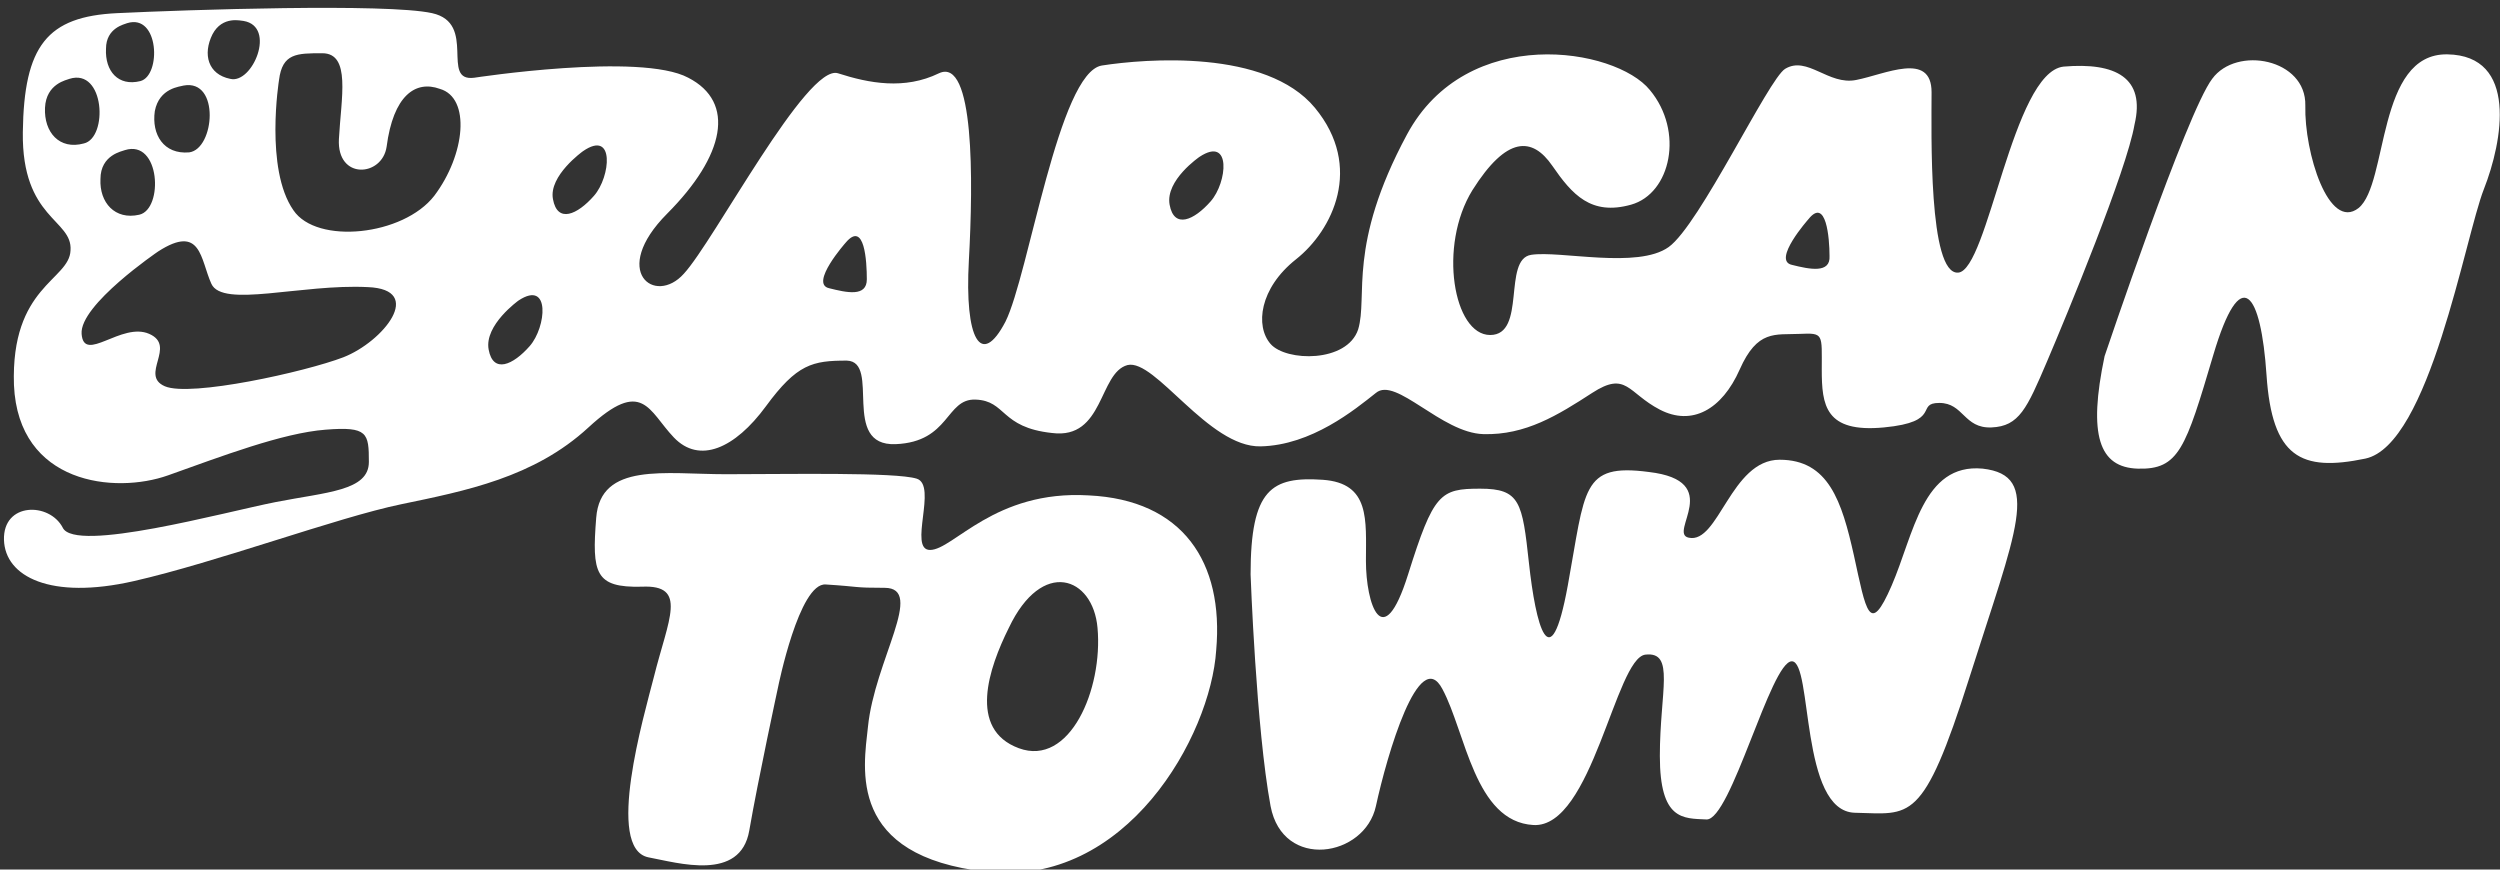 <?xml version="1.0" encoding="UTF-8"?> <svg xmlns="http://www.w3.org/2000/svg" width="115" height="40" viewBox="0 0 115 40" fill="none"><rect x="0" y="0" width="115" height="40" fill="#333333" stroke="none"/><path d="M94.923 3.064C92.576 3.32 91.454 12.439 90.076 12.541C88.699 12.644 88.852 6.086 88.852 4.242C88.852 2.347 86.709 3.422 85.382 3.679C84.107 3.935 83.138 2.552 82.117 3.166C81.352 3.627 78.189 10.338 76.76 11.363C75.332 12.388 71.761 11.517 70.434 11.722C69.108 11.927 70.23 15.41 68.547 15.41C66.863 15.41 66.149 11.312 67.73 8.75C69.312 6.24 70.485 6.291 71.404 7.623C72.322 8.955 73.189 9.929 75.026 9.416C76.863 8.904 77.475 6.035 75.893 4.14C74.312 2.193 67.475 1.066 64.72 6.189C61.965 11.312 62.935 13.617 62.475 15.154C61.965 16.691 59.159 16.64 58.445 15.82C57.731 15 57.935 13.258 59.618 11.927C61.302 10.595 62.731 7.675 60.486 4.959C58.241 2.244 52.68 2.705 50.69 3.013C48.701 3.32 47.323 12.644 46.252 14.795C45.129 16.947 44.364 15.615 44.568 11.978C44.772 8.289 44.823 2.603 43.191 3.371C41.609 4.14 39.977 3.832 38.548 3.371C37.12 2.91 32.834 11.107 31.456 12.592C30.13 14.078 28.038 12.49 30.691 9.826C33.344 7.162 33.854 4.703 31.661 3.576C29.467 2.398 21.814 3.576 21.814 3.576C20.233 3.781 21.967 1.066 19.875 0.605C17.784 0.144 8.601 0.451 5.386 0.605C2.172 0.759 1.101 2.091 1.05 6.086C0.999 10.082 3.346 10.082 3.244 11.517C3.193 12.9 0.489 13.156 0.642 17.715C0.846 22.275 5.284 22.736 7.733 21.865C10.182 20.994 12.988 19.918 14.978 19.765C16.916 19.611 16.968 19.918 16.968 21.25C16.968 22.582 15.029 22.634 12.682 23.095C10.335 23.556 3.448 25.451 2.886 24.273C2.274 23.095 0.132 23.095 0.183 24.836C0.234 26.527 2.325 27.603 6.152 26.732C9.978 25.861 15.488 23.812 18.447 23.197C21.406 22.582 24.569 21.968 27.069 19.662C29.569 17.357 29.824 18.894 30.997 20.123C32.171 21.353 33.803 20.636 35.232 18.689C36.66 16.742 37.375 16.588 38.956 16.588C40.538 16.64 38.65 20.533 41.201 20.431C43.701 20.328 43.497 18.33 44.874 18.381C46.303 18.433 45.997 19.662 48.395 19.918C50.792 20.226 50.537 17.152 51.864 16.793C53.139 16.486 55.588 20.584 57.986 20.533C60.333 20.482 62.322 18.843 63.292 18.074C64.21 17.306 66.302 19.918 68.24 19.97C70.179 20.021 71.659 19.099 73.24 18.074C74.822 17.049 74.873 18.074 76.352 18.843C77.832 19.611 79.209 18.843 80.026 16.998C80.842 15.154 81.658 15.41 82.781 15.359C83.903 15.308 83.801 15.359 83.801 16.998C83.801 18.638 83.954 19.918 86.658 19.662C89.362 19.406 88.087 18.535 89.209 18.535C90.331 18.535 90.331 19.713 91.607 19.662C92.882 19.611 93.239 18.791 94.158 16.64C95.076 14.488 97.831 7.828 98.188 5.728C98.698 3.576 97.321 2.859 94.923 3.064ZM9.774 1.578C10.233 0.707 11.1 0.963 11.202 0.963C12.733 1.22 11.611 3.884 10.59 3.627C9.57 3.422 9.315 2.5 9.774 1.578ZM7.121 5.113C7.325 4.037 8.294 3.986 8.447 3.935C10.131 3.627 9.876 6.855 8.703 7.009C7.529 7.111 6.968 6.189 7.121 5.113ZM5.846 1.066C7.325 0.605 7.427 3.474 6.458 3.73C5.437 3.986 4.825 3.269 4.876 2.244C4.876 1.271 5.743 1.117 5.846 1.066ZM5.744 6.906C7.376 6.394 7.529 9.621 6.407 9.877C5.284 10.133 4.57 9.314 4.621 8.238C4.621 7.111 5.641 6.957 5.744 6.906ZM2.07 4.959C2.121 3.832 3.091 3.679 3.193 3.627C4.825 3.115 4.978 6.343 3.856 6.599C2.733 6.906 2.019 6.086 2.07 4.959ZM15.794 16.435C14.059 17.101 8.754 18.279 7.58 17.767C6.407 17.254 8.141 15.922 6.866 15.359C5.59 14.795 3.856 16.742 3.754 15.359C3.652 14.027 7.274 11.568 7.274 11.568C9.264 10.287 9.213 11.927 9.723 13.054C10.233 14.181 13.855 13.054 16.916 13.207C19.569 13.31 17.631 15.717 15.794 16.435ZM19.977 9.006C18.549 10.851 14.57 11.261 13.498 9.672C12.172 7.777 12.835 3.679 12.835 3.679C12.988 2.449 13.651 2.449 14.825 2.449C16.151 2.449 15.692 4.498 15.59 6.394C15.488 8.289 17.58 8.136 17.784 6.752C18.09 4.396 19.11 3.679 20.233 4.088C21.661 4.498 21.406 7.111 19.977 9.006ZM24.365 15.922C23.6 16.793 22.681 17.203 22.477 16.076C22.273 14.949 23.855 13.822 23.855 13.822C25.334 12.849 25.13 15.052 24.365 15.922ZM27.324 9.006C26.559 9.877 25.64 10.287 25.436 9.16C25.232 8.084 26.814 6.957 26.814 6.957C28.293 5.933 28.089 8.136 27.324 9.006ZM38.14 13.258C37.222 13.054 38.905 11.158 38.905 11.158C39.773 10.133 39.874 12.029 39.874 12.849C39.874 13.668 38.956 13.463 38.14 13.258ZM55.69 9.263C54.925 10.133 54.007 10.543 53.802 9.416C53.598 8.289 55.18 7.213 55.18 7.213C56.659 6.24 56.455 8.392 55.69 9.263ZM82.424 12.183C81.505 11.978 83.189 10.082 83.189 10.082C84.005 9.058 84.158 10.953 84.158 11.773C84.209 12.592 83.24 12.388 82.424 12.183Z" fill="white"></path><path d="M96.811 16.384C96.811 16.384 100.586 5.164 101.76 3.627C102.882 2.09 106.096 2.705 106.045 4.857C105.994 7.009 107.117 10.646 108.494 9.57C109.872 8.443 109.311 2.449 112.576 2.5C115.841 2.552 115.127 6.496 114.259 8.699C113.392 10.902 111.759 20.482 108.8 21.097C105.841 21.711 104.515 21.045 104.26 17.254C104.005 13.463 103.086 12.029 101.811 16.332C100.535 20.636 100.229 21.609 98.342 21.558C96.556 21.506 96.046 20.021 96.811 16.384Z" fill="white"></path><path d="M50.078 22.788C45.741 22.532 43.854 25.298 42.782 25.298C41.762 25.298 43.139 22.327 42.17 22.019C41.201 21.712 36.201 21.814 33.395 21.814C30.589 21.814 27.63 21.251 27.426 23.812C27.222 26.374 27.375 27.04 29.518 26.988C31.66 26.886 30.742 28.474 30.079 31.138C29.62 32.931 27.834 39.027 29.824 39.437C31.201 39.693 34.058 40.564 34.466 38.208C34.874 35.851 35.793 31.599 35.793 31.599C35.793 31.599 36.762 26.784 37.987 26.886C39.619 26.988 39.211 27.04 40.691 27.04C42.578 27.04 40.231 30.37 39.925 33.443C39.721 35.339 38.956 39.386 45.384 40.103C51.812 40.821 55.69 33.853 55.945 29.909C56.302 25.861 54.414 22.993 50.078 22.788ZM46.864 34.417C44.517 33.546 45.486 30.728 46.405 28.884C47.935 25.657 50.282 26.527 50.486 28.884C50.741 31.702 49.211 35.288 46.864 34.417Z" fill="white"></path><path d="M57.527 26.424C57.527 26.424 57.782 33.494 58.446 37.08C59.007 40.051 62.782 39.436 63.292 37.08C63.803 34.723 65.282 29.652 66.353 31.701C67.425 33.699 67.833 37.797 70.537 37.951C73.241 38.104 74.312 30.266 75.69 30.113C77.067 29.959 76.353 31.803 76.353 34.775C76.353 37.746 77.424 37.643 78.496 37.695C79.618 37.746 81.455 30.42 82.424 30.42C83.393 30.42 82.781 37.336 85.332 37.387C87.883 37.438 88.444 37.951 90.587 31.188C92.73 24.426 93.954 21.865 91.199 21.557C88.444 21.301 88.036 24.58 87.016 26.936C85.995 29.293 85.842 28.115 85.281 25.553C84.72 23.043 84.108 21.148 81.863 21.148C79.618 21.148 79.057 25.041 77.679 24.733C76.71 24.529 79.363 22.121 75.843 21.711C72.731 21.301 72.935 22.479 72.118 26.936C71.302 31.393 70.639 28.729 70.333 25.912C70.027 23.094 69.925 22.479 68.088 22.479C66.251 22.479 65.945 22.684 64.772 26.424C63.598 30.164 62.833 27.756 62.833 25.809C62.833 23.914 63.037 22.223 60.843 22.07C58.497 21.916 57.527 22.479 57.527 26.424Z" fill="white"></path></svg> 